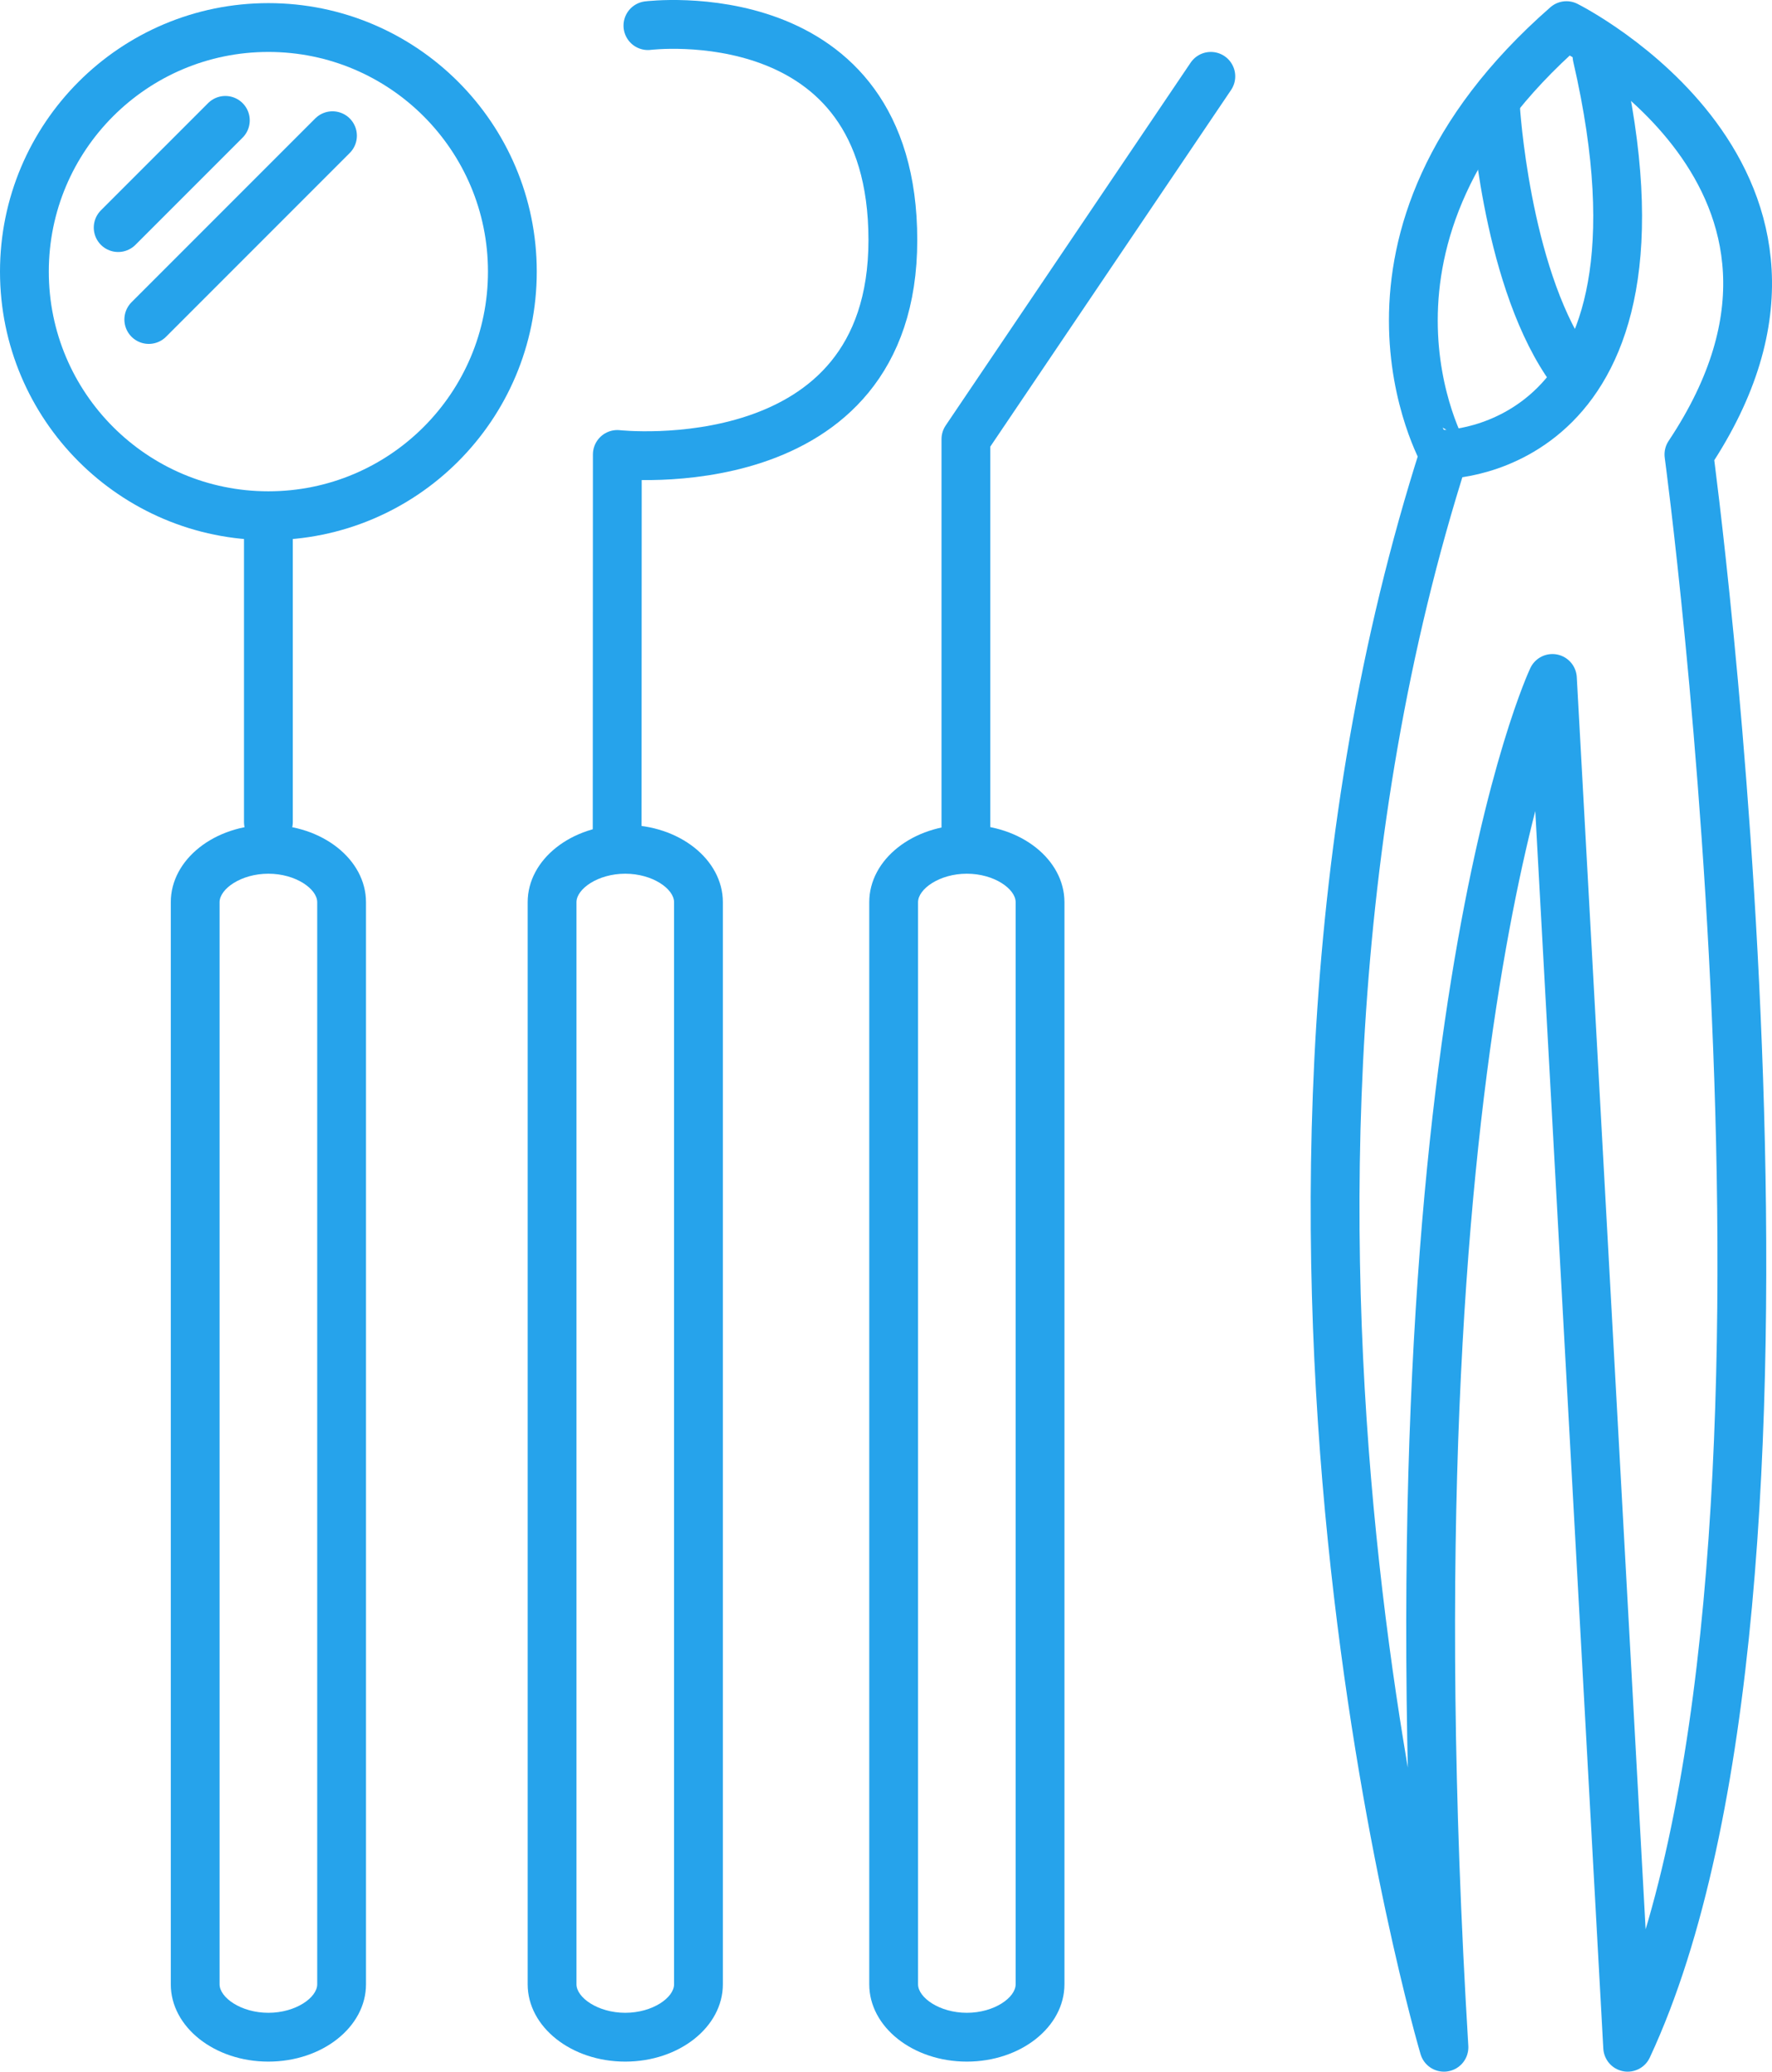 <?xml version="1.0" encoding="utf-8"?>
<!-- Generator: Adobe Illustrator 13.0.0, SVG Export Plug-In . SVG Version: 6.00 Build 14948)  -->
<!DOCTYPE svg PUBLIC "-//W3C//DTD SVG 1.1//EN" "http://www.w3.org/Graphics/SVG/1.1/DTD/svg11.dtd">
<svg version="1.1" id="Layer_1" xmlns="http://www.w3.org/2000/svg" xmlns:xlink="http://www.w3.org/1999/xlink" x="0px" y="0px"
	 width="108.941px" height="127.31px" viewBox="0 0 108.941 127.31" enable-background="new 0 0 108.941 127.31"
	 xml:space="preserve">
<g>
	<g>
		<path fill="#26a3eb" d="M16.499,50.692c3.313,0,6.002,2.126,6.002,4.75v66.499c0,2.624-2.688,4.751-6.002,4.751
			c-3.315,0-5.999-2.127-5.999-4.751V55.442C10.5,52.818,13.184,50.692,16.499,50.692 M16.499,53.692
			c-1.688,0-2.999,0.94-2.999,1.75v66.499c0,0.81,1.311,1.751,2.999,1.751c1.691,0,3.003-0.941,3.003-1.751V55.442
			C19.502,54.633,18.19,53.692,16.499,53.692L16.499,53.692z"/>
	</g>
	<g>
		<path fill="#26a3eb" d="M38.439,50.692c3.314,0,6.002,2.126,6.002,4.75v66.499c0,2.624-2.688,4.751-6.002,4.751
			s-5.998-2.127-5.998-4.751V55.442C32.441,52.818,35.125,50.692,38.439,50.692 M38.439,53.692c-1.688,0-2.998,0.94-2.998,1.75
			v66.499c0,0.811,1.311,1.751,2.998,1.751c1.691,0,3.002-0.94,3.002-1.751V55.442C41.441,54.633,40.131,53.692,38.439,53.692
			L38.439,53.692z"/>
	</g>
	<g>
		<path fill="#26a3eb" d="M59.441,50.692c3.311,0,6,2.125,6,4.75v66.499c0,2.624-2.689,4.751-6,4.751c-3.316,0-6-2.127-6-4.751
			V55.442C53.441,52.817,56.125,50.692,59.441,50.692 M59.441,53.692c-1.689,0-3,0.941-3,1.75v66.499c0,0.811,1.311,1.751,3,1.751
			s3-0.94,3-1.751V55.442C62.441,54.634,61.131,53.692,59.441,53.692L59.441,53.692z"/>
	</g>
	<polyline fill="none" stroke="#26a3eb" stroke-width="3" stroke-linecap="round" stroke-linejoin="round" points="59.383,51.584 
		59.383,26.986 74.441,4.692 	"/>
	<path fill="none" stroke="#26a3eb" stroke-width="3" stroke-linecap="round" stroke-linejoin="round" d="M39.833,1.575
		c0,0,15.059-1.883,15.059,13.176s-16.94,13.177-16.94,13.177l-0.01,23.823"/>
	
		<line fill="none" stroke="#26a3eb" stroke-width="3" stroke-linecap="round" stroke-linejoin="round" x1="16.501" y1="31.751" x2="16.501" y2="50.516"/>
	
		<circle fill="none" stroke="#26a3eb" stroke-width="3" stroke-linecap="round" stroke-linejoin="round" cx="16.5" cy="16.692" r="15"/>
	
		<line fill="none" stroke="#26a3eb" stroke-width="3" stroke-linecap="round" stroke-linejoin="round" x1="7.265" y1="13.986" x2="13.854" y2="7.398"/>
	
		<line fill="none" stroke="#26a3eb" stroke-width="3" stroke-linecap="round" stroke-linejoin="round" x1="9.147" y1="19.634" x2="20.441" y2="8.34"/>
	<path fill="none" stroke="#26a3eb" stroke-width="3" stroke-linecap="round" stroke-linejoin="round" d="M96.304,1.575
		c0,0,18.823,9.411,7.529,26.353c0,0,9.411,69.647-3.765,97.882l-4.627-84.117c0,0-10.432,22-6.668,84.117
		c0,0-15.059-50.823,0-97.882C88.773,27.928,81.244,14.751,96.304,1.575z"/>
	<path fill="none" stroke="#26a3eb" stroke-width="3" stroke-linecap="round" stroke-linejoin="round" d="M88.773,27.928
		c0,0,15.06,0,9.412-24.471"/>
	<path fill="none" stroke="#26a3eb" stroke-width="3" stroke-linecap="round" stroke-linejoin="round" d="M91.941,6.584
		c0,0,0.598,10.05,4.362,15.696"/>
</g>
</svg>
